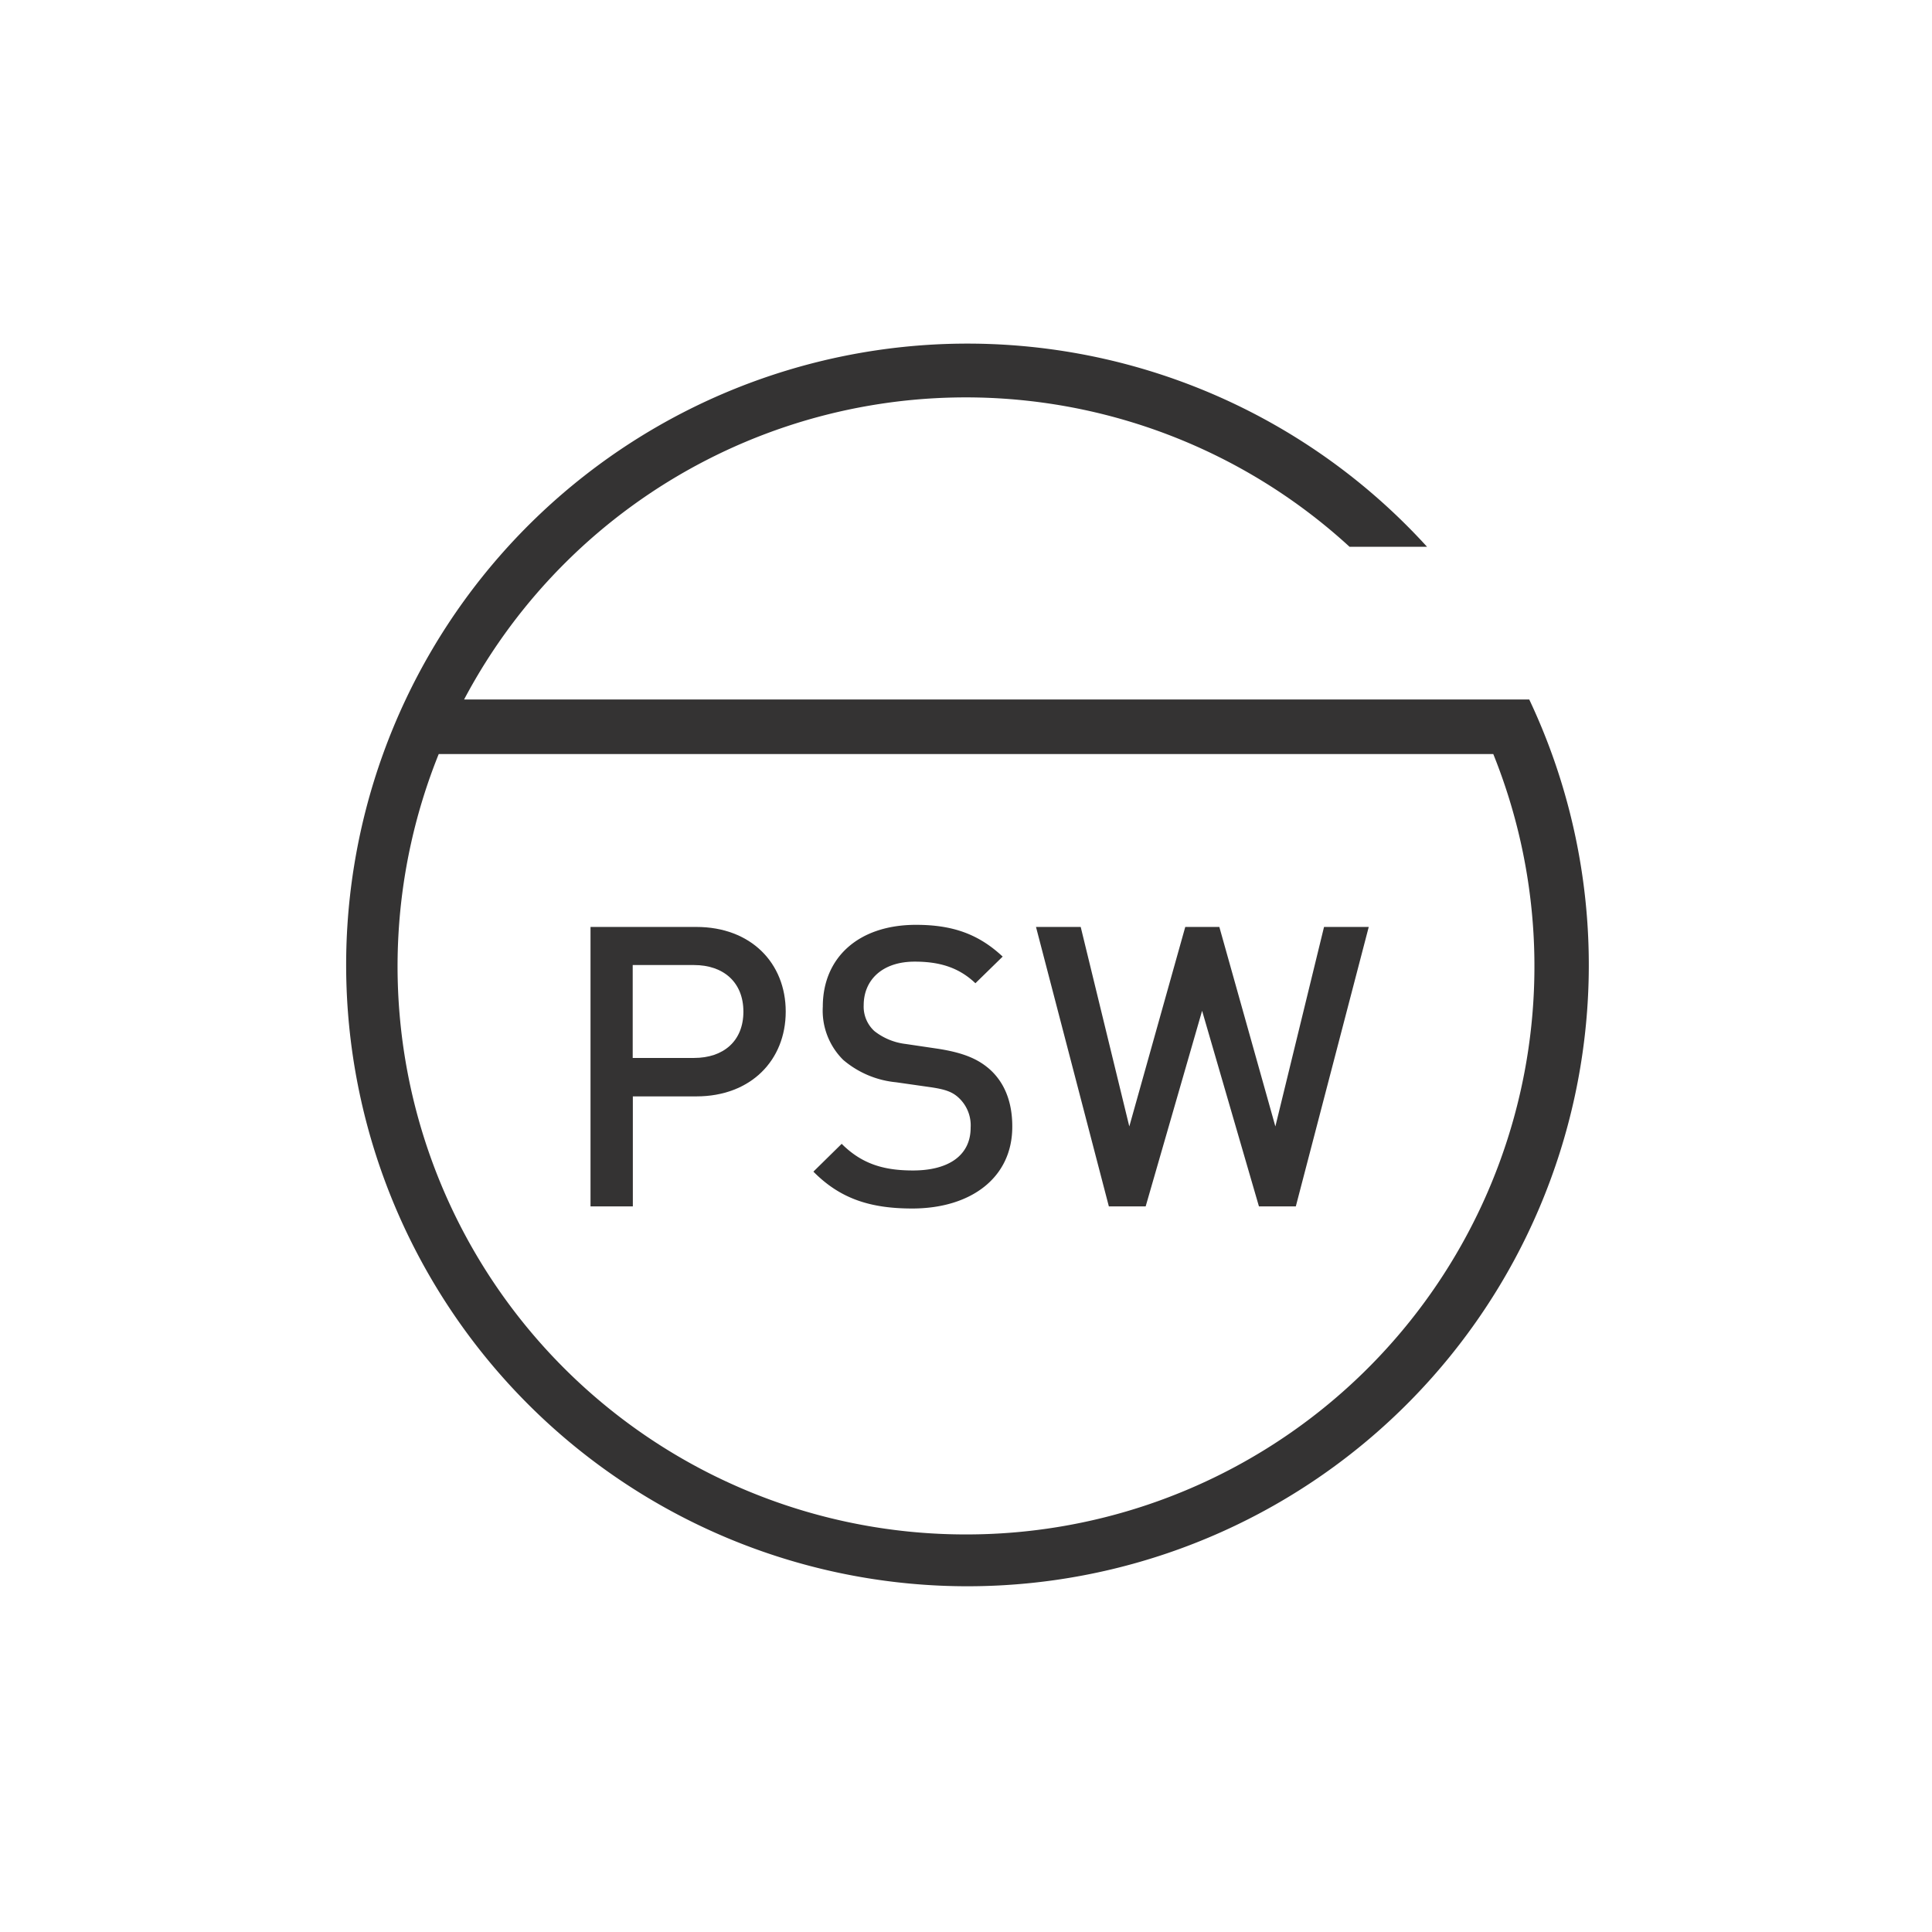 <svg id="Livello_1" data-name="Livello 1" xmlns="http://www.w3.org/2000/svg" viewBox="0 0 283.46 283.46"><defs><style>.cls-1{fill:#343333;}</style></defs><path class="cls-1" d="M102.17,160.86H92.85V177H86.64V136h15.53c8,0,13.11,5.29,13.11,12.42S110.17,160.86,102.17,160.86Zm-.34-19.27h-9v13.63h9c4.31,0,7.24-2.47,7.24-6.79S106.14,141.59,101.83,141.59Z"/><path class="cls-1" d="M133.84,177.31c-6.16,0-10.58-1.44-14.5-5.41l4.15-4.08c3,3,6.26,3.91,10.46,3.91,5.35,0,8.46-2.3,8.46-6.27a5.52,5.52,0,0,0-1.61-4.26c-1-1-2.07-1.38-4.49-1.72l-4.83-.69a14,14,0,0,1-7.76-3.28,10.17,10.17,0,0,1-3-7.82c0-7.13,5.17-12,13.68-12,5.41,0,9.2,1.38,12.71,4.66l-4,3.91c-2.53-2.42-5.46-3.17-8.91-3.17-4.83,0-7.48,2.76-7.48,6.39a4.85,4.85,0,0,0,1.56,3.79,9.14,9.14,0,0,0,4.6,1.9l4.66.69c3.79.58,5.92,1.5,7.64,3,2.25,2,3.34,4.89,3.34,8.39C148.56,172.82,142.41,177.31,133.84,177.31Z"/><path class="cls-1" d="M190.12,177h-5.41l-8.34-28.7L168.09,177h-5.4L152,136h6.56l7.13,29.27L173.9,136h5l8.22,29.27L194.26,136h6.56Z"/><path class="cls-1" d="M215.37,102.63H68.09A83.28,83.28,0,0,1,198,80.22h11.37a91.16,91.16,0,1,0,15,22.41Zm-73.64,122.5a83.35,83.35,0,0,1-77.36-114.5H219.09a83.35,83.35,0,0,1-77.36,114.5Z"/></svg>